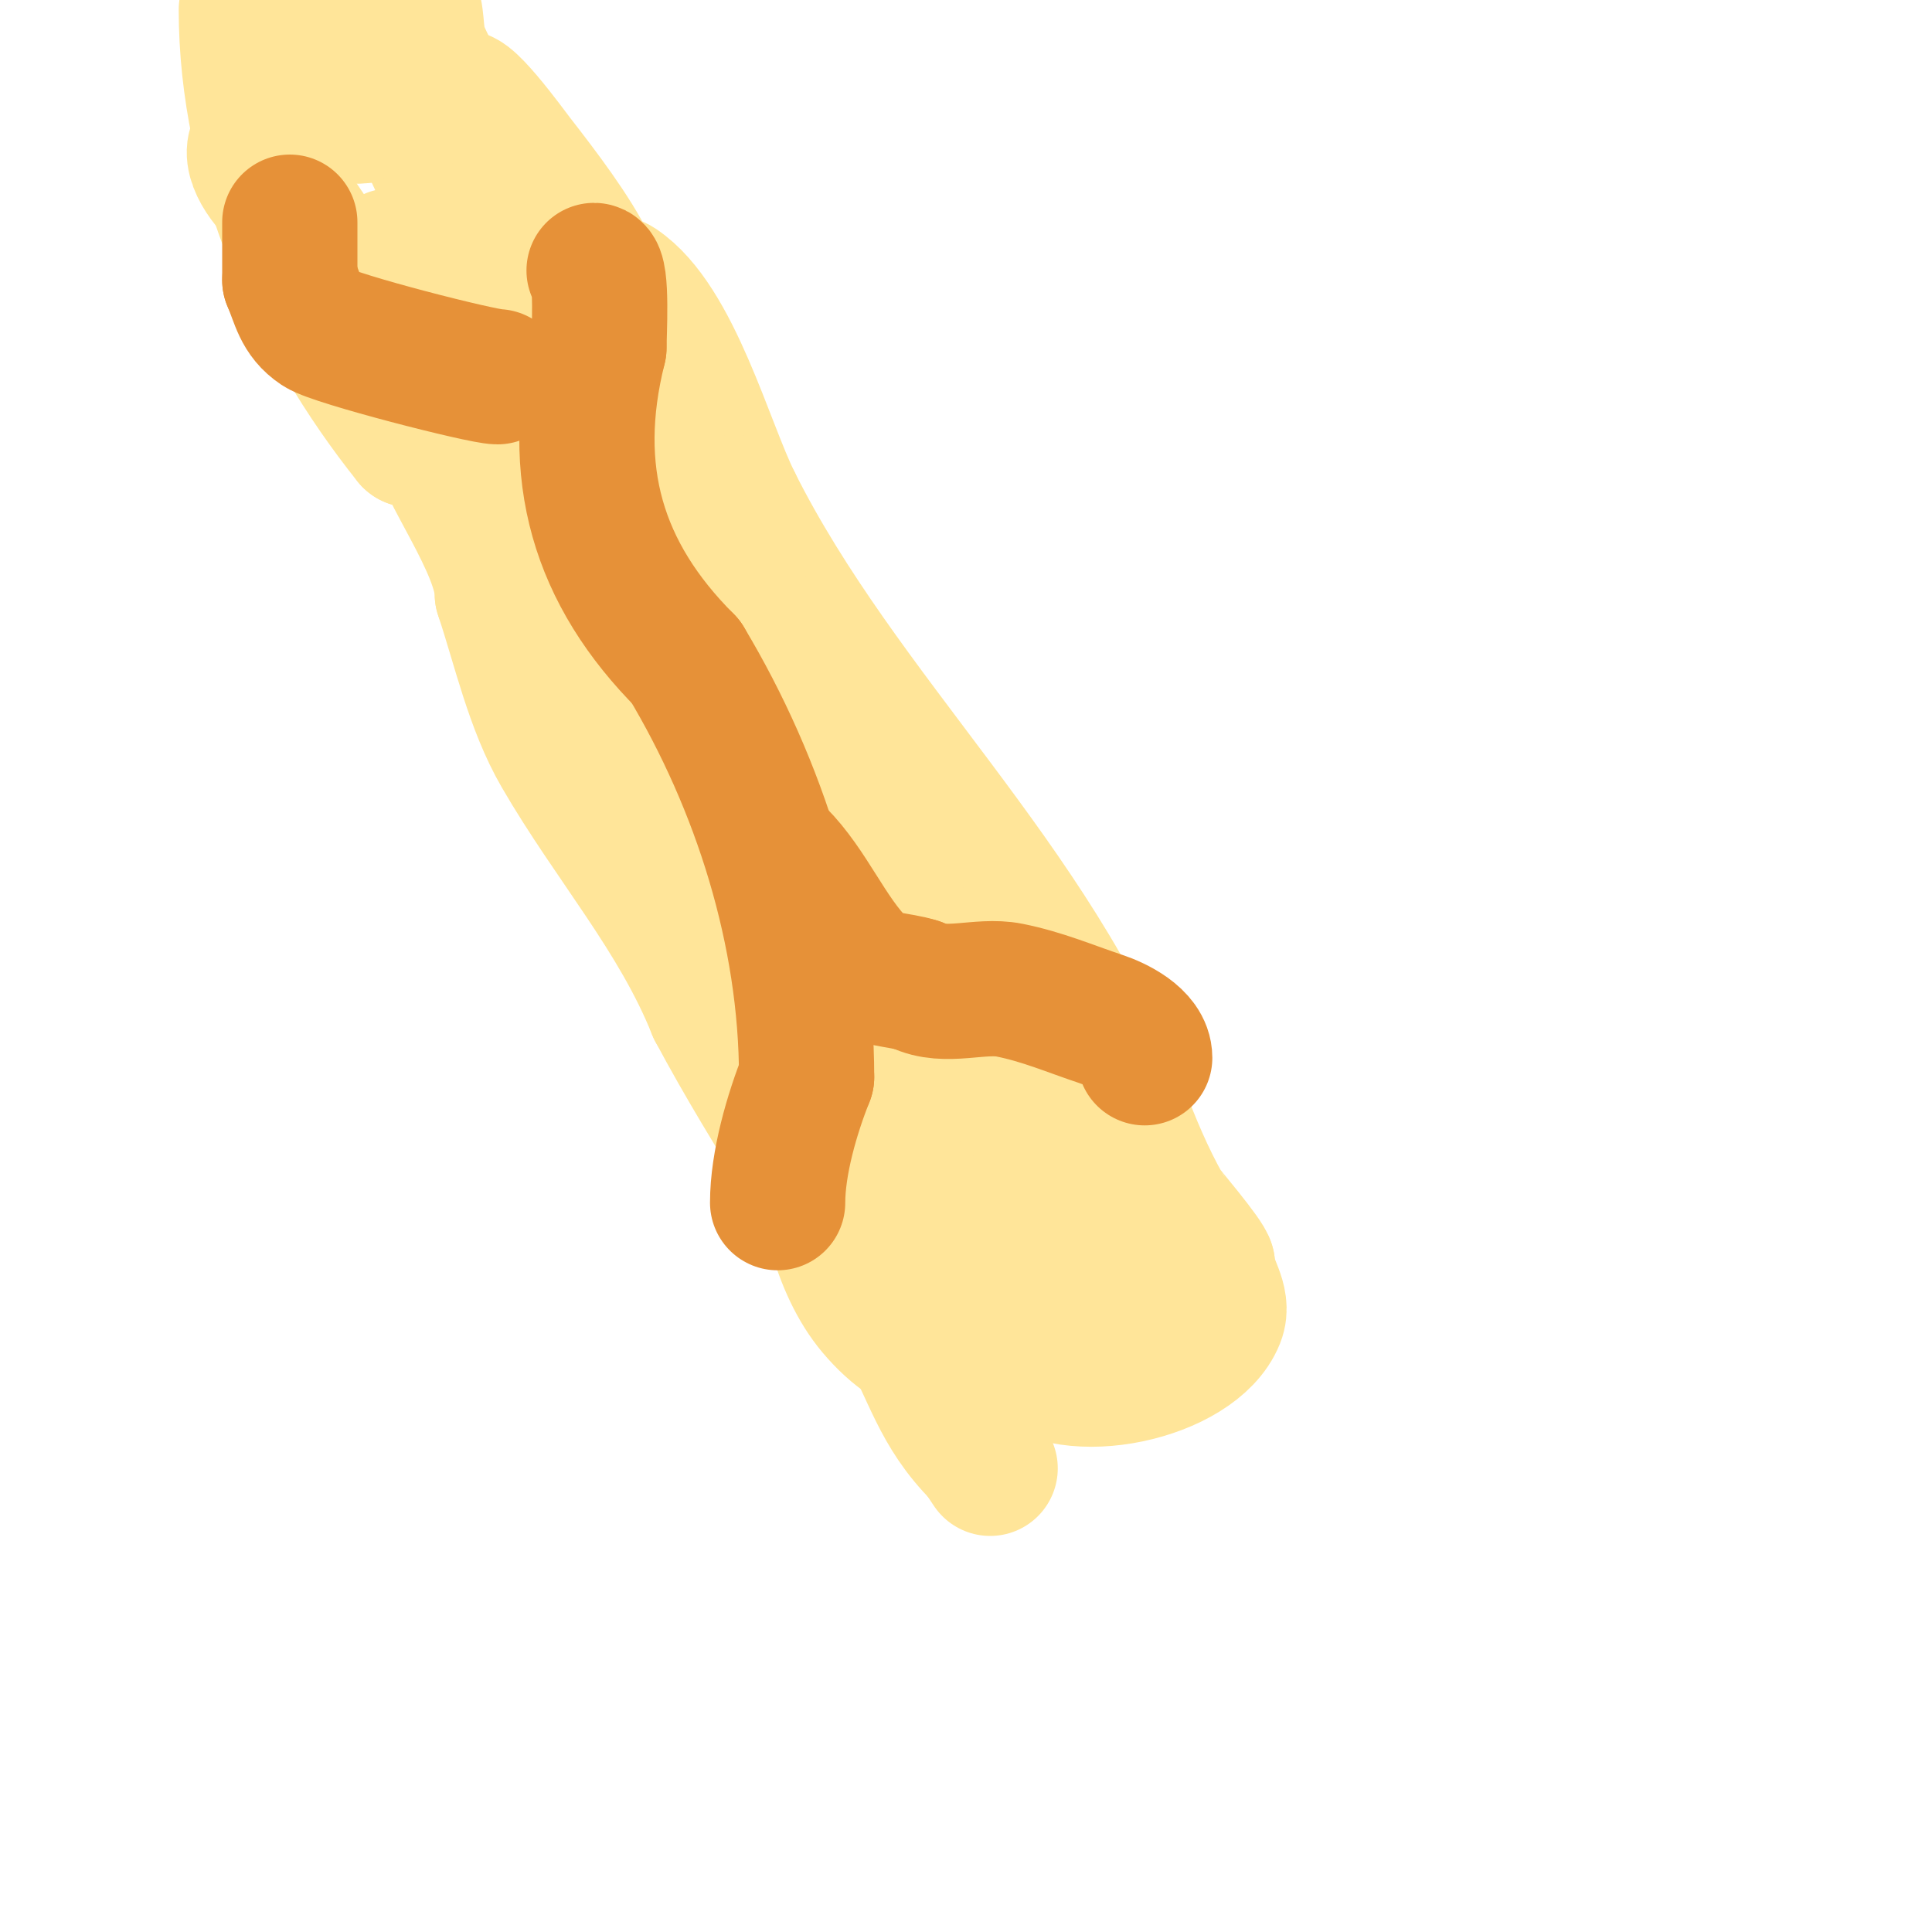 <svg viewBox='0 0 400 400' version='1.1' xmlns='http://www.w3.org/2000/svg' xmlns:xlink='http://www.w3.org/1999/xlink'><g fill='none' stroke='#ffe599' stroke-width='28' stroke-linecap='round' stroke-linejoin='round'><path d='M91,91c0,5.208 13,22.331 13,32'/><path d='M104,123c3.608,10.824 6.241,23.053 12,33c10.569,18.255 24.228,33.569 32,53'/><path d='M148,209c11.896,22.305 26.446,43.031 39,65c5.784,10.122 7.213,18.213 16,27'/><path d='M203,301l2,3'/><path d='M83,81c0,-1.745 6.246,-4.884 8,-6c9.195,-5.851 19.654,-11.413 30,-14c1.715,-0.429 4.365,-3.756 7,-2c11.501,7.668 18.112,33.224 24,45'/><path d='M152,104c22.184,44.369 62.442,79.178 80,126c2.567,6.845 5.416,13.628 9,20c0.227,0.403 9,10.717 9,12'/><path d='M250,262c0,3.624 3.52,7.2 2,11c-4.55,11.375 -30.815,17.185 -40,8'/><path d='M93,78c-2.333,-3.667 -4.99,-7.147 -7,-11c-6.206,-11.894 -7.694,-20.31 0,-8c6.246,9.994 11.876,20.387 17,31c12.107,25.078 21.051,50.821 35,75c2.105,3.648 25.389,40.219 15,11c-4.106,-11.548 -9.244,-22.704 -14,-34c-3.244,-7.705 -6.655,-15.338 -10,-23c-6.988,-16.005 -14,-32 -21,-48'/><path d='M108,71c-7.333,-16.333 -14.429,-32.776 -22,-49c-0.581,-1.245 0.445,2.743 1,4c5.787,13.096 12.24,25.892 18,39c17.754,40.405 36.828,80.184 58,119c7.571,13.881 16.645,27.052 27,39c2.361,2.725 2.394,9 6,9c2.427,0 -0.996,-4.791 -2,-7c-5.8,-12.76 -11.991,-25.338 -18,-38c-11.955,-25.192 -24.776,-49.942 -37,-75c-4.053,-8.308 -7.866,-16.732 -12,-25c-0.126,-0.251 -2,-3 -2,-3c0,0 2.509,4.764 4,7'/><path d='M129,91c24.058,48.991 44.274,93.265 70,139c3.953,7.027 8.394,13.789 12,21c1.135,2.271 1.205,5.205 3,7c1.434,1.434 -0.157,-4.156 -1,-6c-7.127,-15.591 -14.624,-31.042 -23,-46c-1.762,-3.146 -3.837,-6.116 -6,-9c-0.215,-0.287 -6.561,-6.165 -8,-3c-8.588,18.894 -9.487,59.797 5,77c17.772,21.105 38.798,4.442 40,-19c0.478,-9.321 0,-18.667 0,-28'/><path d='M221,224c-4,-7 -6.658,-14.961 -12,-21c-3.283,-3.712 -10.496,-8.504 -14,-5c-0.707,0.707 0.117,2.007 0,3c-0.551,4.682 -1.865,9.288 -2,14c-0.553,19.358 0.124,22.882 9,40c2.175,4.195 5.746,8.569 10,11c1.559,0.891 4.862,3.79 5,2c0.463,-6.019 0.7,-12.6 -2,-18c-2.591,-5.182 -6.85,-6.97 -12,-8c-0.714,-0.143 -2.772,-0.37 -3,1c-0.987,5.923 1.424,11.848 4,17'/><path d='M204,260c4.126,1.65 7.488,2.752 12,2c2.383,-0.397 4.974,-5 6,-5c1.888,0 1.995,11.995 3,13c3.038,3.038 7.808,-8 10,-8'/><path d='M235,262c0,-14.951 -13.484,-22.484 -23,-32c-14.865,-14.865 -25.614,-41.584 -34,-59c-5.303,-11.015 -9.521,-22.633 -16,-33'/><path d='M162,138c-11.699,-19.499 -25.736,-38.227 -37,-57c-2.56,-4.266 0.326,-18.239 -3,-26'/><path d='M122,55c-3.53,-7.061 -9.628,-15.093 -15,-22c-1.272,-1.635 -12,-16.446 -12,-12'/><path d='M95,21c1.475,2.459 3.28,4.706 5,7c0.894,1.193 2,5.491 2,4c0,-17.712 -18.419,-8 -28,-8'/><path d='M74,24c-4.492,0 -5.817,-5.037 -11,-4c-4,0.8 -4.222,5.333 -6,8c-0.176,0.263 -3.877,1.753 -4,2c-1.709,3.419 3.479,9.739 6,11'/><path d='M59,41c6.987,10.48 14.264,20.527 20,32c1.736,3.472 6.959,18.959 6,18'/><path d='M85,91c-19.867,-24.834 -34,-56.751 -34,-89'/><path d='M85,0c1.583,3.166 0.859,6.577 2,10c0.757,2.27 5,10.143 5,10c0,-2.029 -15.891,-15.668 -19,-18'/></g>
<g fill='none' stroke='#e69138' stroke-width='28' stroke-linecap='round' stroke-linejoin='round'><path d='M123,56c1.753,0 1,13.581 1,16'/><path d='M124,72c-6.463,25.852 -0.256,46.744 18,65'/><path d='M142,137c15.317,25.529 25,56.091 25,86'/><path d='M167,223c-3.029,7.572 -6,17.81 -6,26'/><path d='M237,219c0,-4.218 -6.116,-7.039 -9,-8c-6.517,-2.172 -12.129,-4.626 -19,-6c-6.091,-1.218 -13.307,1.847 -19,-1'/><path d='M190,204c-3.969,-1.323 -8.898,-0.898 -12,-4c-6.614,-6.614 -10.26,-16.26 -17,-23'/><path d='M103,78c-3.208,0 -33.755,-7.837 -37,-10c-3.836,-2.557 -4.164,-5.717 -6,-10'/><path d='M60,58c0,-4 0,-8 0,-12'/></g>
</svg>